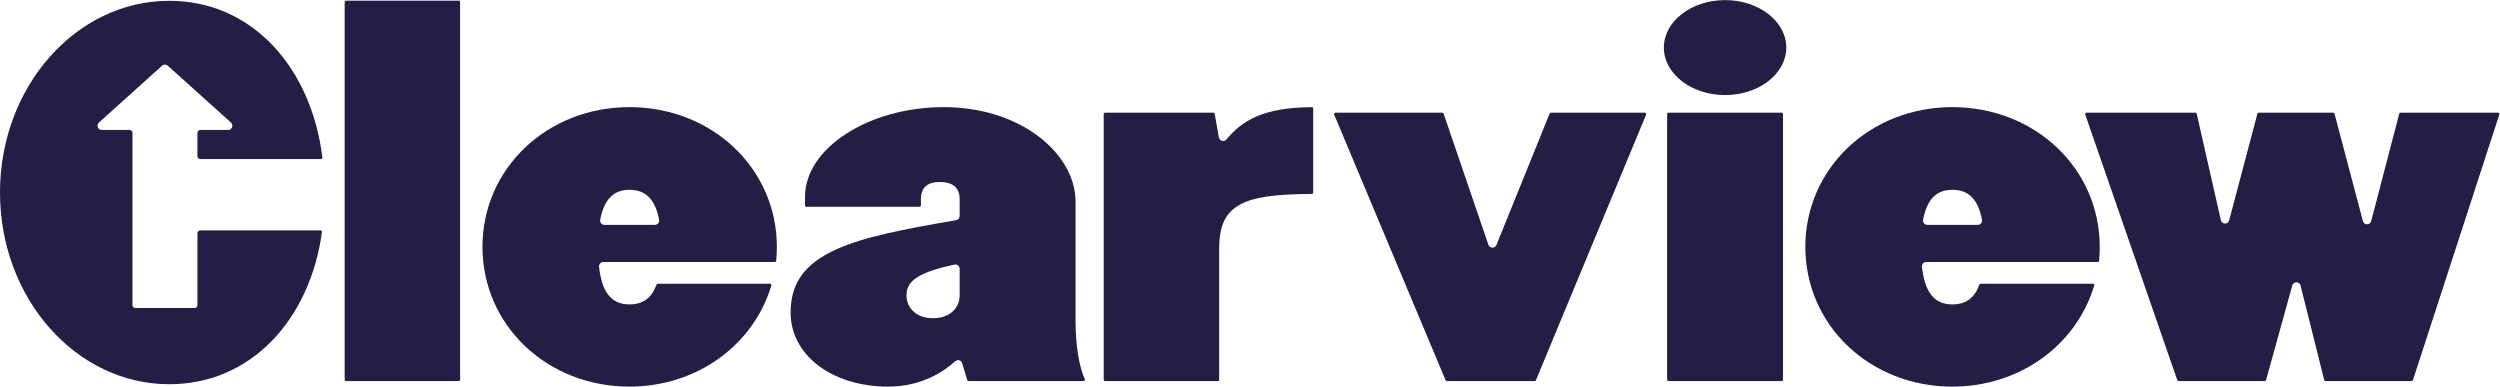 <?xml version="1.0" encoding="UTF-8" standalone="no"?>
<svg
   xmlns:dc="http://purl.org/dc/elements/1.1/"
   xmlns:cc="http://creativecommons.org/ns#"
   xmlns:rdf="http://www.w3.org/1999/02/22-rdf-syntax-ns#"
   xmlns:svg="http://www.w3.org/2000/svg"
   xmlns="http://www.w3.org/2000/svg"
   viewBox="0 0 1634.453 252.76"
   height="252.76"
   width="1634.453"
   xml:space="preserve"
   id="svg2"
   version="1.1"><defs
     id="defs6" /><g
     transform="matrix(1.333,0,0,-1.333,0,252.76)"
     id="g10"><g
       transform="scale(0.1)"
       id="g12"><path
         id="path14"
         style="fill:#251d45;fill-opacity:1;fill-rule:nonzero;stroke:none"
         d="m 1697.44,27.07 c -3.87,0 -7.01,3.141 -7.01,7.012 V 1885.74 c 0,3.87 3.14,7.01 7.01,7.01 h 552.3 c 3.86,0 7.01,-3.14 7.01,-7.01 V 34.082 c 0,-3.871 -3.15,-7.012 -7.01,-7.012 h -552.3" /><path
         id="path16"
         style="fill:#251d45;fill-opacity:1;fill-rule:nonzero;stroke:none"
         d="m 3087.22,965.258 c -78.62,0 -124.22,-46.66 -143.53,-146.848 -1.18,-6.18 0.44,-12.519 4.45,-17.379 4.03,-4.871 9.95,-7.672 16.23,-7.672 h 247.69 c 6.29,0 12.21,2.801 16.23,7.672 4.02,4.86 5.64,11.199 4.45,17.379 -19.29,100.188 -65.53,146.848 -145.52,146.848 z m 0,-965.27 c -404.28,0 -720.96,301.051 -720.96,685.371 0,384.311 316.68,685.351 720.96,685.351 405.4,0 722.96,-301.04 722.96,-685.351 0,-23.527 -1.58,-47.269 -3.06,-67.687 -0.27,-3.633 -3.34,-6.492 -7,-6.492 H 2959.1 c -5.95,0 -11.65,-2.551 -15.63,-7 -4.02,-4.461 -5.94,-10.442 -5.3,-16.41 13.72,-125.918 61.09,-184.571 149.05,-184.571 66.29,0 108.5,30.832 132.85,97.02 0.98,2.679 3.67,4.461 6.68,4.461 h 549.57 c 2.22,0 4.28,-1.02 5.6,-2.821 1.36,-1.828 1.76,-4.14 1.1,-6.339 C 3693.57,199.141 3413.95,-0.012 3087.22,-0.012" /><path
         id="path18"
         style="fill:#251d45;fill-opacity:1;fill-rule:nonzero;stroke:none"
         d="m 4685.63,598.93 c -1.48,0 -2.96,-0.16 -4.43,-0.461 -195.88,-41.699 -235.23,-89.141 -235.23,-152.18 0,-53.34 40.8,-110.75 130.36,-110.75 89.56,0 130.36,57.41 130.36,110.75 v 131.609 c 0,11.602 -9.45,21.032 -21.06,21.032 z M 4355.92,-0.012 c -132.93,0 -254.49,36.652 -342.31,103.172 -87.69,66.442 -135.98,158.668 -135.98,259.692 0,143.48 67.99,238.679 220.49,308.668 138.67,63.628 332.44,100.128 591.06,144.742 10.15,1.75 17.51,10.468 17.51,20.738 v 82.906 c 0,55.532 -32.98,83.684 -98.01,83.684 -61,0 -91.94,-28.152 -91.94,-83.684 V 888.82 c 0,-3.871 -3.15,-7.011 -7.01,-7.011 h -554.31 c -3.88,0 -7.02,3.14 -7.02,7.011 v 42.364 c 0,238.246 311.64,439.526 680.51,439.526 179.28,0 345.44,-51.84 467.88,-145.99 113.28,-87.09 178.24,-202.31 178.24,-316.091 V 326.77 c 0,-121.79 16.1,-224.758 45.34,-289.918 0.98,-2.191 0.79,-4.59 -0.51,-6.59 -1.32,-2.031 -3.46,-3.191 -5.9,-3.191 h -563.38 c -3.13,0 -5.83,2.012 -6.73,5 l -24.77,82.879 c -2.69,8.992 -10.8,15.039 -20.17,15.039 -5.26,0 -10.29,-1.988 -14.19,-5.578 C 4634.19,77.941 4524.28,-0.012 4355.92,-0.012" /><path
         id="path20"
         style="fill:#251d45;fill-opacity:1;fill-rule:nonzero;stroke:none"
         d="m 5420.23,27.07 c -3.86,0 -7.01,3.141 -7.01,7.012 V 1336.64 c 0,3.86 3.15,7.01 7.01,7.01 h 530.32 c 3.4,0 6.3,-2.43 6.9,-5.77 l 20.79,-115.93 c 1.81,-10.06 10.57,-17.36 20.83,-17.36 6.22,0 11.88,2.64 15.91,7.46 78.26,93.52 179.38,156.28 418.54,158.59 3.92,0 7.06,-3.14 7.06,-7.02 V 951.938 c 0,-3.852 -3.17,-6.993 -7.06,-7.004 -184.7,-0.711 -287.03,-16.032 -353.19,-52.903 -70.64,-39.371 -100.79,-103.89 -100.79,-215.699 V 34.082 c 0,-3.871 -3.14,-7.012 -7.01,-7.012 h -552.3" /><path
         id="path22"
         style="fill:#251d45;fill-opacity:1;fill-rule:nonzero;stroke:none"
         d="m 7096.44,27.07 c -2.82,0 -5.36,1.668 -6.46,4.289 L 6543.64,1333.92 c -0.93,2.21 -0.69,4.61 0.64,6.6 1.32,1.99 3.43,3.13 5.83,3.13 h 523.49 c 3,0 5.67,-1.91 6.64,-4.75 l 219.78,-643.181 c 2.96,-8.649 10.76,-14.239 19.9,-14.239 9.27,0 17.12,5.692 20,14.5 l 260.27,642.84 c 0.95,2.89 3.63,4.83 6.67,4.83 h 460.2 c 2.38,0 4.51,-1.14 5.83,-3.12 1.33,-1.98 1.56,-4.38 0.64,-6.58 L 7533.14,31.379 c -1.09,-2.617 -3.63,-4.309 -6.47,-4.309 h -430.23" /><path
         id="path24"
         style="fill:#251d45;fill-opacity:1;fill-rule:nonzero;stroke:none"
         d="m 8460.77,1429.89 c -165.57,0 -300.25,104.49 -300.25,232.92 0,128.42 134.68,232.91 300.25,232.91 165.55,0 300.24,-104.49 300.24,-232.91 0,-128.43 -134.69,-232.92 -300.24,-232.92 z M 8183.61,27.07 c -3.86,0 -7.01,3.141 -7.01,7.012 V 1336.64 c 0,3.86 3.15,7.01 7.01,7.01 h 554.31 c 3.88,0 7.01,-3.15 7.01,-7.01 V 34.082 c 0,-3.871 -3.13,-7.012 -7.01,-7.012 h -554.31" /><path
         id="path26"
         style="fill:#251d45;fill-opacity:1;fill-rule:nonzero;stroke:none"
         d="m 9575.4,965.258 c -78.61,0 -124.21,-46.66 -143.52,-146.848 -1.19,-6.18 0.44,-12.519 4.46,-17.379 4.02,-4.871 9.94,-7.672 16.23,-7.672 h 247.68 c 6.29,0 12.21,2.801 16.23,7.672 4.02,4.86 5.65,11.199 4.46,17.379 -19.31,100.188 -65.55,146.848 -145.54,146.848 z m 0,-965.27 c -404.27,0 -720.95,301.051 -720.95,685.371 0,384.311 316.68,685.351 720.95,685.351 405.4,0 723,-301.04 723,-685.351 0,-21.218 -1.3,-42.41 -3.1,-67.687 -0.3,-3.641 -3.3,-6.492 -7,-6.492 h -841.01 c -5.95,0 -11.66,-2.551 -15.65,-7 -3.99,-4.469 -5.92,-10.45 -5.27,-16.41 13.72,-125.918 61.07,-184.571 149.03,-184.571 66.29,0 108.51,30.832 132.86,97.02 0.99,2.679 3.66,4.461 6.68,4.461 h 549.56 c 2.2,0 4.3,-1.02 5.6,-2.821 1.4,-1.828 1.8,-4.14 1.1,-6.339 C 10181.8,199.141 9902.14,-0.012 9575.4,-0.012" /><path
         id="path28"
         style="fill:#251d45;fill-opacity:1;fill-rule:nonzero;stroke:none"
         d="m 11406.1,27.07 c -3.2,0 -6,2.168 -6.8,5.309 l -115.9,463.223 c -2.4,9.539 -10.6,15.937 -20.4,15.937 -9.6,0 -17.7,-6.187 -20.3,-15.43 L 11114.2,32.199 c -0.8,-3.027 -3.6,-5.129 -6.8,-5.129 h -422.2 c -2.9,0 -5.6,1.891 -6.6,4.711 L 10227.3,1334.34 c -0.8,2.17 -0.4,4.48 0.9,6.36 1.4,1.87 3.4,2.95 5.7,2.95 h 533.3 c 3.3,0 6.1,-2.25 6.8,-5.46 l 118.4,-521.991 c 2.2,-9.801 10.5,-16.398 20.5,-16.398 9.7,0 17.9,6.301 20.3,15.668 l 138.4,522.961 c 0.8,3.07 3.6,5.22 6.7,5.22 h 364.7 c 3.2,0 5.9,-2.15 6.8,-5.22 l 139.3,-526.59 c 2.4,-9.36 10.6,-15.66 20.3,-15.66 9.7,0 17.9,6.308 20.3,15.718 l 137.5,526.512 c 0.8,3.09 3.6,5.24 6.8,5.24 h 477.4 c 2.3,0 4.3,-1.06 5.7,-2.89 1.3,-1.84 1.7,-4.13 1,-6.29 L 11834.5,31.91 c -1,-2.891 -3.7,-4.84 -6.7,-4.84 h -421.7" /><path
         id="path30"
         style="fill:#251d45;fill-opacity:1;fill-rule:nonzero;stroke:none"
         d="M 830.137,11.738 C 372.402,11.738 0,433.52 0,951.941 c 0,518.429 372.402,940.199 830.137,940.199 196.153,0 371.923,-75.89 508.293,-219.5 130.64,-137.57 216.74,-332.46 242.43,-548.8 0.23,-1.98 -0.38,-3.9 -1.73,-5.42 -1.37,-1.54 -3.25,-2.4 -5.3,-2.4 H 982.285 c -7.746,0 -14.023,6.28 -14.023,14.03 v 114.69 c 0,7.75 6.277,14.03 14.023,14.03 h 139.025 c 3.02,0 6,0.94 8.42,2.75 12.6,9.44 12.48,25.22 2.8,33.93 l -309.483,278.48 c -3.859,3.48 -8.859,5.4 -14.074,5.4 -5.203,0 -10.203,-1.92 -14.063,-5.4 L 485.438,1295.45 c -9.676,-8.71 -9.813,-24.49 2.792,-33.93 2.422,-1.81 5.411,-2.75 8.418,-2.75 h 139.024 c 7.754,0 14.035,-6.28 14.035,-14.03 V 399.469 c 0,-7.75 6.277,-14.028 14.023,-14.028 h 290.497 c 7.753,0 14.035,6.278 14.035,14.028 v 352.82 c 0,7.742 6.277,14.02 14.023,14.02 h 589.625 c 2.04,0 3.99,-0.879 5.34,-2.43 1.35,-1.527 1.95,-3.481 1.68,-5.481 C 1550.85,547.332 1463.56,357.59 1333.15,224.16 1197.34,85.191 1023.4,11.738 830.137,11.738" /></g></g></svg>